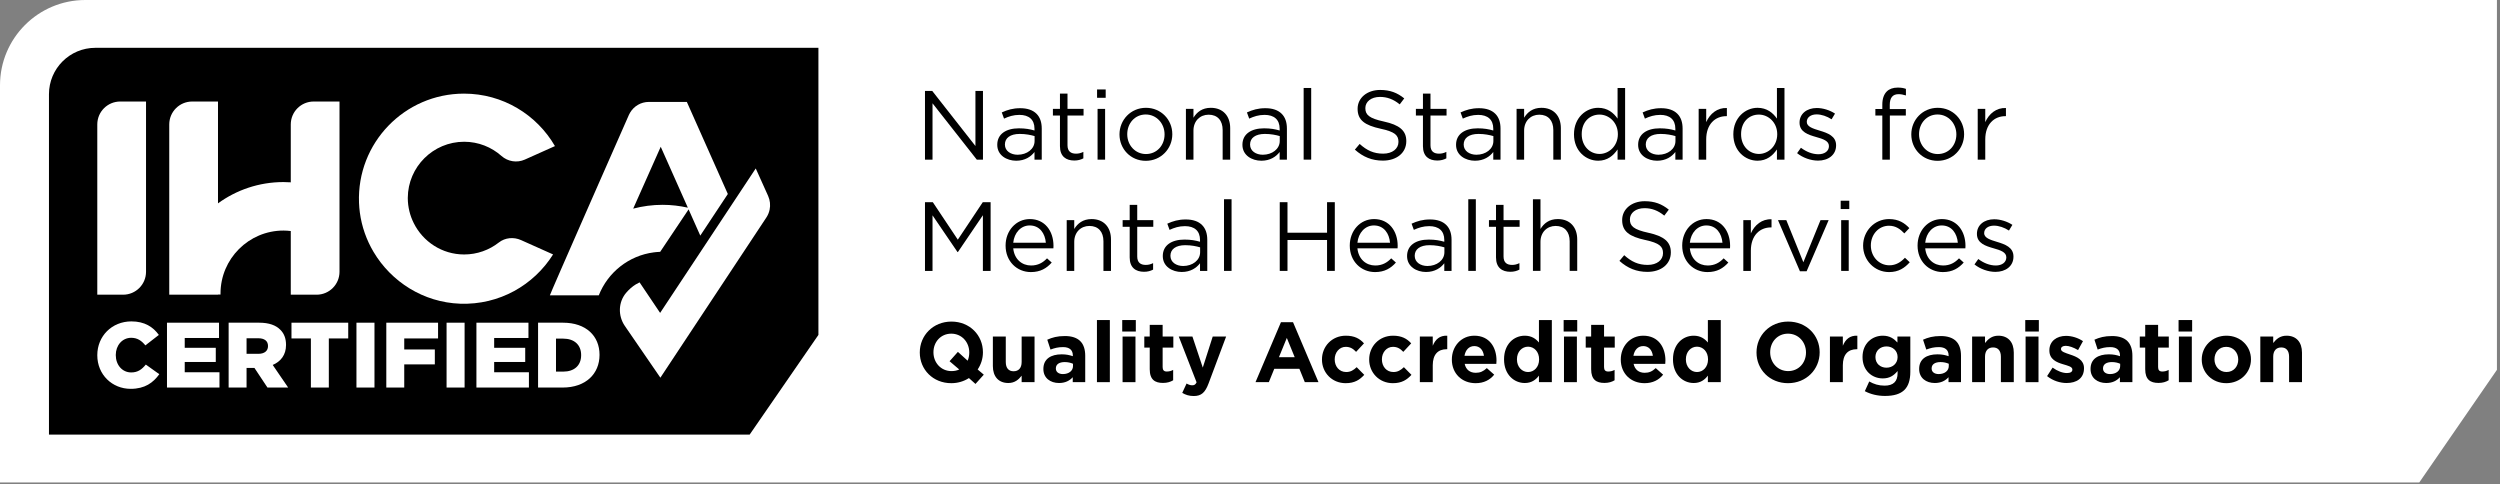 <?xml version="1.0" encoding="UTF-8" standalone="no"?>
<!DOCTYPE svg PUBLIC "-//W3C//DTD SVG 1.1//EN" "http://www.w3.org/Graphics/SVG/1.1/DTD/svg11.dtd">
<svg width="100%" height="100%" viewBox="0 0 382 74" version="1.1" xmlns="http://www.w3.org/2000/svg" xmlns:xlink="http://www.w3.org/1999/xlink" xml:space="preserve" xmlns:serif="http://www.serif.com/" style="fill-rule:evenodd;clip-rule:evenodd;stroke-linejoin:round;stroke-miterlimit:2;">
    <rect x="0" y="0" width="382" height="74" fill="#808080" stroke="none"/>
    <g transform="matrix(1,0,0,1,-21.833,-19.833)">
        <g id="Layer-1" serif:id="Layer 1">
            <g transform="matrix(1,0,0,1,34.872,93.553)">
                <path d="M0,-73.72C-7.201,-73.72 -13.039,-67.882 -13.039,-60.681L-13.039,0L356.626,0L368.492,-17.207L368.492,-73.72L0,-73.72Z" style="fill:white;fill-rule:nonzero;"/>
            </g>
            <g transform="matrix(1,0,0,1,163.17,44.227)">
                <path d="M0,-10.5L1.108,-10.5L7.709,-2.085L7.709,-10.5L8.861,-10.5L8.861,0L7.919,0L1.152,-8.61L1.152,0L0,0L0,-10.5Z" style="fill-rule:nonzero;"/>
            </g>
            <g transform="matrix(1,0,0,1,179.918,39.382)">
                <path d="M0,1.994L0,1.245C-0.568,1.08 -1.332,0.915 -2.275,0.915C-3.727,0.915 -4.535,1.545 -4.535,2.519L-4.535,2.55C-4.535,3.524 -3.637,4.095 -2.59,4.095C-1.167,4.095 0,3.224 0,1.994M-5.703,2.595L-5.703,2.564C-5.703,0.93 -4.355,0.059 -2.395,0.059C-1.406,0.059 -0.703,0.194 -0.015,0.39L-0.015,0.12C-0.015,-1.276 -0.867,-1.995 -2.32,-1.995C-3.232,-1.995 -3.951,-1.755 -4.67,-1.425L-5.014,-2.37C-4.161,-2.76 -3.322,-3.016 -2.2,-3.016C-1.107,-3.016 -0.27,-2.731 0.3,-2.16C0.824,-1.635 1.094,-0.886 1.094,0.104L1.094,4.845L-0.015,4.845L-0.015,3.675C-0.553,4.38 -1.451,5.01 -2.814,5.01C-4.25,5.01 -5.703,4.184 -5.703,2.595" style="fill-rule:nonzero;"/>
            </g>
            <g transform="matrix(1,0,0,1,183.794,36.321)">
                <path d="M0,5.851L0,1.17L-1.077,1.17L-1.077,0.151L0,0.151L0,-2.189L1.153,-2.189L1.153,0.151L3.607,0.151L3.607,1.17L1.153,1.17L1.153,5.701C1.153,6.646 1.677,6.991 2.455,6.991C2.845,6.991 3.173,6.915 3.577,6.72L3.577,7.71C3.173,7.92 2.739,8.04 2.186,8.04C0.942,8.04 0,7.425 0,5.851" style="fill-rule:nonzero;"/>
            </g>
            <g transform="matrix(1,0,0,1,0,-35.657)">
                <path d="M189.541,72.129L190.693,72.129L190.693,79.884L189.541,79.884L189.541,72.129ZM189.466,69.159L190.782,69.159L190.782,70.433L189.466,70.433L189.466,69.159Z" style="fill-rule:nonzero;"/>
            </g>
            <g transform="matrix(1,0,0,1,199.779,40.327)">
                <path d="M0,0.06L0,0.03C0,-1.635 -1.242,-3.001 -2.875,-3.001C-4.551,-3.001 -5.703,-1.635 -5.703,-0.001L-5.703,0.03C-5.703,1.695 -4.477,3.044 -2.844,3.044C-1.168,3.044 0,1.695 0,0.06M-6.887,0.06L-6.887,0.03C-6.887,-2.16 -5.18,-4.02 -2.844,-4.02C-0.524,-4.02 1.182,-2.19 1.182,-0.001L1.182,0.03C1.182,2.22 -0.539,4.08 -2.875,4.08C-5.194,4.08 -6.887,2.249 -6.887,0.06" style="fill-rule:nonzero;"/>
            </g>
            <g transform="matrix(1,0,0,1,203.041,44.062)">
                <path d="M0,-7.59L1.152,-7.59L1.152,-6.24C1.661,-7.08 2.47,-7.755 3.802,-7.755C5.673,-7.755 6.766,-6.495 6.766,-4.651L6.766,0.165L5.613,0.165L5.613,-4.365C5.613,-5.805 4.834,-6.705 3.473,-6.705C2.141,-6.705 1.152,-5.73 1.152,-4.276L1.152,0.165L0,0.165L0,-7.59Z" style="fill-rule:nonzero;"/>
            </g>
            <g transform="matrix(1,0,0,1,217.379,39.382)">
                <path d="M0,1.994L0,1.245C-0.568,1.08 -1.332,0.915 -2.275,0.915C-3.727,0.915 -4.535,1.545 -4.535,2.519L-4.535,2.55C-4.535,3.524 -3.637,4.095 -2.59,4.095C-1.167,4.095 0,3.224 0,1.994M-5.703,2.595L-5.703,2.564C-5.703,0.93 -4.355,0.059 -2.395,0.059C-1.406,0.059 -0.703,0.194 -0.015,0.39L-0.015,0.12C-0.015,-1.276 -0.867,-1.995 -2.32,-1.995C-3.232,-1.995 -3.951,-1.755 -4.67,-1.425L-5.014,-2.37C-4.161,-2.76 -3.322,-3.016 -2.2,-3.016C-1.107,-3.016 -0.27,-2.731 0.3,-2.16C0.824,-1.635 1.094,-0.886 1.094,0.104L1.094,4.845L-0.015,4.845L-0.015,3.675C-0.553,4.38 -1.451,5.01 -2.814,5.01C-4.25,5.01 -5.703,4.184 -5.703,2.595" style="fill-rule:nonzero;"/>
            </g>
            <g transform="matrix(1,0,0,1,0,-35.884)">
                <rect x="221.03" y="69.16" width="1.153" height="10.95"/>
            </g>
            <g transform="matrix(1,0,0,1,228.857,35.257)">
                <path d="M0,7.439L0.733,6.569C1.826,7.559 2.874,8.054 4.326,8.054C5.732,8.054 6.661,7.304 6.661,6.269L6.661,6.239C6.661,5.264 6.137,4.71 3.937,4.245C1.527,3.719 0.419,2.939 0.419,1.214L0.419,1.184C0.419,-0.465 1.871,-1.68 3.861,-1.68C5.389,-1.68 6.481,-1.246 7.545,-0.39L6.855,0.524C5.883,-0.271 4.91,-0.616 3.832,-0.616C2.47,-0.616 1.602,0.134 1.602,1.08L1.602,1.109C1.602,2.099 2.141,2.654 4.445,3.149C6.781,3.66 7.858,4.514 7.858,6.119L7.858,6.149C7.858,7.949 6.361,9.119 4.281,9.119C2.619,9.119 1.258,8.564 0,7.439" style="fill-rule:nonzero;"/>
            </g>
            <g transform="matrix(1,0,0,1,239.259,36.321)">
                <path d="M0,5.851L0,1.17L-1.078,1.17L-1.078,0.151L0,0.151L0,-2.189L1.152,-2.189L1.152,0.151L3.607,0.151L3.607,1.17L1.152,1.17L1.152,5.701C1.152,6.646 1.676,6.991 2.455,6.991C2.844,6.991 3.173,6.915 3.577,6.72L3.577,7.71C3.173,7.92 2.738,8.04 2.186,8.04C0.943,8.04 0,7.425 0,5.851" style="fill-rule:nonzero;"/>
            </g>
            <g transform="matrix(1,0,0,1,250.021,39.382)">
                <path d="M0,1.994L0,1.245C-0.569,1.08 -1.333,0.915 -2.275,0.915C-3.729,0.915 -4.536,1.545 -4.536,2.519L-4.536,2.55C-4.536,3.524 -3.639,4.095 -2.59,4.095C-1.168,4.095 0,3.224 0,1.994M-5.703,2.595L-5.703,2.564C-5.703,0.93 -4.356,0.059 -2.396,0.059C-1.408,0.059 -0.704,0.194 -0.016,0.39L-0.016,0.12C-0.016,-1.276 -0.869,-1.995 -2.32,-1.995C-3.234,-1.995 -3.952,-1.755 -4.671,-1.425L-5.016,-2.37C-4.162,-2.76 -3.324,-3.016 -2.201,-3.016C-1.108,-3.016 -0.27,-2.731 0.299,-2.16C0.822,-1.635 1.092,-0.886 1.092,0.104L1.092,4.845L-0.016,4.845L-0.016,3.675C-0.555,4.38 -1.453,5.01 -2.814,5.01C-4.252,5.01 -5.703,4.184 -5.703,2.595" style="fill-rule:nonzero;"/>
            </g>
            <g transform="matrix(1,0,0,1,253.566,44.062)">
                <path d="M0,-7.59L1.153,-7.59L1.153,-6.24C1.662,-7.08 2.471,-7.755 3.803,-7.755C5.674,-7.755 6.767,-6.495 6.767,-4.651L6.767,0.165L5.614,0.165L5.614,-4.365C5.614,-5.805 4.836,-6.705 3.474,-6.705C2.141,-6.705 1.153,-5.73 1.153,-4.276L1.153,0.165L0,0.165L0,-7.59Z" style="fill-rule:nonzero;"/>
            </g>
            <g transform="matrix(1,0,0,1,269.043,37.311)">
                <path d="M0,3.045L0,3.015C0,1.231 -1.361,0.03 -2.799,0.03C-4.296,0.03 -5.523,1.14 -5.523,3.015L-5.523,3.045C-5.523,4.875 -4.251,6.045 -2.799,6.045C-1.361,6.045 0,4.83 0,3.045M-6.705,3.06L-6.705,3.03C-6.705,0.495 -4.865,-1.005 -3.008,-1.005C-1.571,-1.005 -0.643,-0.225 -0.045,0.646L-0.045,-4.035L1.107,-4.035L1.107,6.915L-0.045,6.915L-0.045,5.355C-0.674,6.285 -1.586,7.08 -3.008,7.08C-4.865,7.08 -6.705,5.609 -6.705,3.06" style="fill-rule:nonzero;"/>
            </g>
            <g transform="matrix(1,0,0,1,277.843,39.382)">
                <path d="M0,1.994L0,1.245C-0.569,1.08 -1.333,0.915 -2.275,0.915C-3.729,0.915 -4.536,1.545 -4.536,2.519L-4.536,2.55C-4.536,3.524 -3.639,4.095 -2.59,4.095C-1.168,4.095 0,3.224 0,1.994M-5.703,2.595L-5.703,2.564C-5.703,0.93 -4.356,0.059 -2.396,0.059C-1.408,0.059 -0.704,0.194 -0.016,0.39L-0.016,0.12C-0.016,-1.276 -0.869,-1.995 -2.32,-1.995C-3.234,-1.995 -3.952,-1.755 -4.671,-1.425L-5.016,-2.37C-4.162,-2.76 -3.324,-3.016 -2.201,-3.016C-1.108,-3.016 -0.27,-2.731 0.299,-2.16C0.822,-1.635 1.092,-0.886 1.092,0.104L1.092,4.845L-0.016,4.845L-0.016,3.675C-0.555,4.38 -1.453,5.01 -2.814,5.01C-4.252,5.01 -5.703,4.184 -5.703,2.595" style="fill-rule:nonzero;"/>
            </g>
            <g transform="matrix(1,0,0,1,281.388,44.032)">
                <path d="M0,-7.56L1.153,-7.56L1.153,-5.536C1.723,-6.825 2.845,-7.755 4.312,-7.695L4.312,-6.45L4.223,-6.45C2.53,-6.45 1.153,-5.235 1.153,-2.895L1.153,0.195L0,0.195L0,-7.56Z" style="fill-rule:nonzero;"/>
            </g>
            <g transform="matrix(1,0,0,1,293.394,37.311)">
                <path d="M0,3.045L0,3.015C0,1.231 -1.363,0.03 -2.8,0.03C-4.297,0.03 -5.523,1.14 -5.523,3.015L-5.523,3.045C-5.523,4.875 -4.252,6.045 -2.8,6.045C-1.363,6.045 0,4.83 0,3.045M-6.707,3.06L-6.707,3.03C-6.707,0.495 -4.865,-1.005 -3.01,-1.005C-1.572,-1.005 -0.645,-0.225 -0.045,0.646L-0.045,-4.035L1.107,-4.035L1.107,6.915L-0.045,6.915L-0.045,5.355C-0.674,6.285 -1.588,7.08 -3.01,7.08C-4.865,7.08 -6.707,5.609 -6.707,3.06" style="fill-rule:nonzero;"/>
            </g>
            <g transform="matrix(1,0,0,1,296.43,37.477)">
                <path d="M0,5.759L0.584,4.934C1.423,5.564 2.351,5.924 3.263,5.924C4.191,5.924 4.864,5.444 4.864,4.695L4.864,4.664C4.864,3.884 3.952,3.584 2.935,3.299C1.722,2.954 0.374,2.534 0.374,1.11L0.374,1.079C0.374,-0.256 1.481,-1.14 3.009,-1.14C3.952,-1.14 4.999,-0.81 5.793,-0.286L5.269,0.584C4.551,0.119 3.728,-0.166 2.979,-0.166C2.065,-0.166 1.481,0.315 1.481,0.959L1.481,0.989C1.481,1.724 2.44,2.009 3.473,2.324C4.671,2.684 5.958,3.15 5.958,4.544L5.958,4.574C5.958,6.044 4.745,6.899 3.204,6.899C2.096,6.899 0.868,6.464 0,5.759" style="fill-rule:nonzero;"/>
            </g>
            <g transform="matrix(1,0,0,1,309.451,39.952)">
                <path d="M0,-2.461L-1.062,-2.461L-1.062,-3.466L0,-3.466L0,-4.141C0,-5.025 0.24,-5.7 0.674,-6.136C1.062,-6.525 1.632,-6.735 2.336,-6.735C2.874,-6.735 3.233,-6.676 3.607,-6.54L3.607,-5.535C3.188,-5.655 2.874,-5.731 2.484,-5.731C1.587,-5.731 1.138,-5.19 1.138,-4.08L1.138,-3.45L3.593,-3.45L3.593,-2.461L1.152,-2.461L1.152,4.274L0,4.274L0,-2.461Z" style="fill-rule:nonzero;"/>
            </g>
            <g transform="matrix(1,0,0,1,320.766,40.327)">
                <path d="M0,0.06L0,0.03C0,-1.635 -1.242,-3.001 -2.874,-3.001C-4.55,-3.001 -5.703,-1.635 -5.703,-0.001L-5.703,0.03C-5.703,1.695 -4.476,3.044 -2.844,3.044C-1.167,3.044 0,1.695 0,0.06M-6.886,0.06L-6.886,0.03C-6.886,-2.16 -5.179,-4.02 -2.844,-4.02C-0.524,-4.02 1.183,-2.19 1.183,-0.001L1.183,0.03C1.183,2.22 -0.538,4.08 -2.874,4.08C-5.194,4.08 -6.886,2.249 -6.886,0.06" style="fill-rule:nonzero;"/>
            </g>
            <g transform="matrix(1,0,0,1,324.028,44.032)">
                <path d="M0,-7.56L1.153,-7.56L1.153,-5.536C1.722,-6.825 2.845,-7.755 4.312,-7.695L4.312,-6.45L4.222,-6.45C2.53,-6.45 1.153,-5.235 1.153,-2.895L1.153,0.195L0,0.195L0,-7.56Z" style="fill-rule:nonzero;"/>
            </g>
            <g transform="matrix(1,0,0,1,163.17,61.227)">
                <path d="M0,-10.5L1.197,-10.5L5.016,-4.771L8.832,-10.5L10.029,-10.5L10.029,0L8.848,0L8.848,-8.505L5.029,-2.88L4.971,-2.88L1.152,-8.49L1.152,0L0,0L0,-10.5Z" style="fill-rule:nonzero;"/>
            </g>
            <g transform="matrix(1,0,0,1,181.639,57.791)">
                <path d="M0,-0.869C-0.12,-2.279 -0.929,-3.51 -2.47,-3.51C-3.817,-3.51 -4.835,-2.385 -4.984,-0.869L0,-0.869ZM-6.152,-0.42L-6.152,-0.449C-6.152,-2.684 -4.581,-4.484 -2.44,-4.484C-0.149,-4.484 1.167,-2.654 1.167,-0.39C1.167,-0.239 1.167,-0.149 1.153,-0.015L-4.984,-0.015C-4.819,1.665 -3.638,2.61 -2.261,2.61C-1.197,2.61 -0.449,2.176 0.18,1.516L0.898,2.16C0.12,3.03 -0.823,3.615 -2.29,3.615C-4.415,3.615 -6.152,1.981 -6.152,-0.42" style="fill-rule:nonzero;"/>
            </g>
            <g transform="matrix(1,0,0,1,184.826,61.062)">
                <path d="M0,-7.59L1.152,-7.59L1.152,-6.24C1.662,-7.08 2.471,-7.755 3.803,-7.755C5.674,-7.755 6.766,-6.495 6.766,-4.651L6.766,0.165L5.613,0.165L5.613,-4.365C5.613,-5.805 4.835,-6.705 3.473,-6.705C2.141,-6.705 1.152,-5.73 1.152,-4.276L1.152,0.165L0,0.165L0,-7.59Z" style="fill-rule:nonzero;"/>
            </g>
            <g transform="matrix(1,0,0,1,194.449,53.321)">
                <path d="M0,5.851L0,1.17L-1.077,1.17L-1.077,0.151L0,0.151L0,-2.189L1.153,-2.189L1.153,0.151L3.607,0.151L3.607,1.17L1.153,1.17L1.153,5.701C1.153,6.646 1.678,6.991 2.455,6.991C2.845,6.991 3.174,6.915 3.578,6.72L3.578,7.71C3.174,7.92 2.74,8.04 2.186,8.04C0.943,8.04 0,7.425 0,5.851" style="fill-rule:nonzero;"/>
            </g>
            <g transform="matrix(1,0,0,1,205.211,56.382)">
                <path d="M0,1.994L0,1.245C-0.568,1.08 -1.332,0.915 -2.275,0.915C-3.727,0.915 -4.535,1.545 -4.535,2.519L-4.535,2.55C-4.535,3.524 -3.637,4.095 -2.59,4.095C-1.167,4.095 0,3.224 0,1.994M-5.703,2.595L-5.703,2.564C-5.703,0.93 -4.355,0.059 -2.395,0.059C-1.406,0.059 -0.703,0.194 -0.015,0.39L-0.015,0.12C-0.015,-1.276 -0.867,-1.995 -2.32,-1.995C-3.232,-1.995 -3.951,-1.755 -4.67,-1.425L-5.014,-2.37C-4.161,-2.76 -3.322,-3.016 -2.2,-3.016C-1.107,-3.016 -0.27,-2.731 0.3,-2.16C0.824,-1.635 1.094,-0.886 1.094,0.104L1.094,4.845L-0.015,4.845L-0.015,3.675C-0.553,4.38 -1.451,5.01 -2.814,5.01C-4.25,5.01 -5.703,4.184 -5.703,2.595" style="fill-rule:nonzero;"/>
            </g>
            <g transform="matrix(1,0,0,1,0,-1.884)">
                <rect x="208.862" y="52.16" width="1.153" height="10.95"/>
            </g>
            <g transform="matrix(1,0,0,1,217.378,61.227)">
                <path d="M0,-10.5L1.183,-10.5L1.183,-5.835L7.229,-5.835L7.229,-10.5L8.413,-10.5L8.413,0L7.229,0L7.229,-4.725L1.183,-4.725L1.183,0L0,0L0,-10.5Z" style="fill-rule:nonzero;"/>
            </g>
            <g transform="matrix(1,0,0,1,234.23,57.791)">
                <path d="M0,-0.869C-0.119,-2.279 -0.928,-3.51 -2.469,-3.51C-3.816,-3.51 -4.834,-2.385 -4.984,-0.869L0,-0.869ZM-6.152,-0.42L-6.152,-0.449C-6.152,-2.684 -4.58,-4.484 -2.439,-4.484C-0.148,-4.484 1.168,-2.654 1.168,-0.39C1.168,-0.239 1.168,-0.149 1.153,-0.015L-4.984,-0.015C-4.819,1.665 -3.637,2.61 -2.26,2.61C-1.197,2.61 -0.449,2.176 0.18,1.516L0.898,2.16C0.12,3.03 -0.822,3.615 -2.289,3.615C-4.415,3.615 -6.152,1.981 -6.152,-0.42" style="fill-rule:nonzero;"/>
            </g>
            <g transform="matrix(1,0,0,1,242.537,56.382)">
                <path d="M0,1.994L0,1.245C-0.568,1.08 -1.332,0.915 -2.275,0.915C-3.728,0.915 -4.535,1.545 -4.535,2.519L-4.535,2.55C-4.535,3.524 -3.638,4.095 -2.59,4.095C-1.168,4.095 0,3.224 0,1.994M-5.703,2.595L-5.703,2.564C-5.703,0.93 -4.355,0.059 -2.395,0.059C-1.407,0.059 -0.703,0.194 -0.016,0.39L-0.016,0.12C-0.016,-1.276 -0.868,-1.995 -2.32,-1.995C-3.233,-1.995 -3.951,-1.755 -4.67,-1.425L-5.015,-2.37C-4.162,-2.76 -3.323,-3.016 -2.201,-3.016C-1.107,-3.016 -0.27,-2.731 0.299,-2.16C0.823,-1.635 1.093,-0.886 1.093,0.104L1.093,4.845L-0.016,4.845L-0.016,3.675C-0.554,4.38 -1.452,5.01 -2.814,5.01C-4.252,5.01 -5.703,4.184 -5.703,2.595" style="fill-rule:nonzero;"/>
            </g>
            <g transform="matrix(1,0,0,1,0,-1.884)">
                <rect x="246.187" y="52.16" width="1.153" height="10.95"/>
            </g>
            <g transform="matrix(1,0,0,1,250.423,53.321)">
                <path d="M0,5.851L0,1.17L-1.078,1.17L-1.078,0.151L0,0.151L0,-2.189L1.152,-2.189L1.152,0.151L3.607,0.151L3.607,1.17L1.152,1.17L1.152,5.701C1.152,6.646 1.676,6.991 2.455,6.991C2.844,6.991 3.173,6.915 3.577,6.72L3.577,7.71C3.173,7.92 2.738,8.04 2.186,8.04C0.943,8.04 0,7.425 0,5.851" style="fill-rule:nonzero;"/>
            </g>
            <g transform="matrix(1,0,0,1,256.065,61.226)">
                <path d="M0,-10.95L1.153,-10.95L1.153,-6.405C1.661,-7.245 2.47,-7.92 3.802,-7.92C5.673,-7.92 6.767,-6.66 6.767,-4.815L6.767,0L5.614,0L5.614,-4.53C5.614,-5.97 4.835,-6.87 3.474,-6.87C2.141,-6.87 1.153,-5.894 1.153,-4.44L1.153,0L0,0L0,-10.95Z" style="fill-rule:nonzero;"/>
            </g>
            <g transform="matrix(1,0,0,1,269.281,52.257)">
                <path d="M0,7.439L0.732,6.569C1.826,7.559 2.873,8.054 4.325,8.054C5.732,8.054 6.66,7.304 6.66,6.269L6.66,6.239C6.66,5.264 6.137,4.71 3.936,4.245C1.526,3.719 0.418,2.939 0.418,1.214L0.418,1.184C0.418,-0.465 1.871,-1.68 3.861,-1.68C5.389,-1.68 6.48,-1.246 7.544,-0.39L6.855,0.524C5.883,-0.271 4.909,-0.616 3.832,-0.616C2.469,-0.616 1.602,0.134 1.602,1.08L1.602,1.109C1.602,2.099 2.141,2.654 4.445,3.149C6.78,3.66 7.857,4.514 7.857,6.119L7.857,6.149C7.857,7.949 6.361,9.119 4.28,9.119C2.619,9.119 1.257,8.564 0,7.439" style="fill-rule:nonzero;"/>
            </g>
            <g transform="matrix(1,0,0,1,285.026,57.791)">
                <path d="M0,-0.869C-0.12,-2.279 -0.929,-3.51 -2.47,-3.51C-3.817,-3.51 -4.835,-2.385 -4.984,-0.869L0,-0.869ZM-6.152,-0.42L-6.152,-0.449C-6.152,-2.684 -4.581,-4.484 -2.44,-4.484C-0.149,-4.484 1.167,-2.654 1.167,-0.39C1.167,-0.239 1.167,-0.149 1.153,-0.015L-4.984,-0.015C-4.819,1.665 -3.638,2.61 -2.261,2.61C-1.197,2.61 -0.449,2.176 0.18,1.516L0.898,2.16C0.12,3.03 -0.823,3.615 -2.29,3.615C-4.415,3.615 -6.152,1.981 -6.152,-0.42" style="fill-rule:nonzero;"/>
            </g>
            <g transform="matrix(1,0,0,1,288.212,61.032)">
                <path d="M0,-7.56L1.152,-7.56L1.152,-5.536C1.722,-6.825 2.844,-7.755 4.311,-7.695L4.311,-6.45L4.221,-6.45C2.529,-6.45 1.152,-5.235 1.152,-2.895L1.152,0.195L0,0.195L0,-7.56Z" style="fill-rule:nonzero;"/>
            </g>
            <g transform="matrix(1,0,0,1,293.511,61.286)">
                <path d="M0,-7.814L1.271,-7.814L3.877,-1.379L6.496,-7.814L7.738,-7.814L4.371,0L3.353,0L0,-7.814Z" style="fill-rule:nonzero;"/>
            </g>
            <g transform="matrix(1,0,0,1,0,-1.657)">
                <path d="M303.164,55.129L304.317,55.129L304.317,62.884L303.164,62.884L303.164,55.129ZM303.089,52.159L304.405,52.159L304.405,53.433L303.089,53.433L303.089,52.159Z" style="fill-rule:nonzero;"/>
            </g>
            <g transform="matrix(1,0,0,1,306.516,57.327)">
                <path d="M0,0.06L0,0.03C0,-2.16 1.706,-4.02 3.967,-4.02C5.435,-4.02 6.347,-3.405 7.065,-2.64L6.302,-1.831C5.688,-2.475 5,-3.001 3.952,-3.001C2.38,-3.001 1.183,-1.666 1.183,-0.001L1.183,0.03C1.183,1.709 2.41,3.044 4.026,3.044C5.015,3.044 5.778,2.549 6.392,1.89L7.126,2.58C6.347,3.45 5.419,4.08 3.967,4.08C1.706,4.08 0,2.235 0,0.06" style="fill-rule:nonzero;"/>
            </g>
            <g transform="matrix(1,0,0,1,320.99,57.791)">
                <path d="M0,-0.869C-0.119,-2.279 -0.928,-3.51 -2.47,-3.51C-3.816,-3.51 -4.835,-2.385 -4.984,-0.869L0,-0.869ZM-6.152,-0.42L-6.152,-0.449C-6.152,-2.684 -4.58,-4.484 -2.439,-4.484C-0.149,-4.484 1.168,-2.654 1.168,-0.39C1.168,-0.239 1.168,-0.149 1.152,-0.015L-4.984,-0.015C-4.82,1.665 -3.637,2.61 -2.26,2.61C-1.197,2.61 -0.449,2.176 0.18,1.516L0.898,2.16C0.119,3.03 -0.823,3.615 -2.29,3.615C-4.416,3.615 -6.152,1.981 -6.152,-0.42" style="fill-rule:nonzero;"/>
            </g>
            <g transform="matrix(1,0,0,1,323.533,54.477)">
                <path d="M0,5.759L0.584,4.934C1.422,5.564 2.35,5.924 3.264,5.924C4.191,5.924 4.865,5.444 4.865,4.695L4.865,4.664C4.865,3.884 3.951,3.584 2.934,3.299C1.722,2.954 0.375,2.534 0.375,1.11L0.375,1.079C0.375,-0.256 1.482,-1.14 3.009,-1.14C3.951,-1.14 5,-0.81 5.793,-0.286L5.27,0.584C4.551,0.119 3.728,-0.166 2.979,-0.166C2.066,-0.166 1.482,0.315 1.482,0.959L1.482,0.989C1.482,1.724 2.439,2.009 3.473,2.324C4.67,2.684 5.957,3.15 5.957,4.544L5.957,4.574C5.957,6.044 4.745,6.899 3.203,6.899C2.096,6.899 0.868,6.464 0,5.759" style="fill-rule:nonzero;"/>
            </g>
            <g transform="matrix(1,0,0,1,168.406,71.18)">
                <path d="M0,5.109L-1.479,3.848L-0.207,2.419L1.285,3.77C1.44,3.406 1.531,2.977 1.531,2.522L1.531,2.496C1.531,0.936 0.39,-0.364 -1.219,-0.364C-2.826,-0.364 -3.942,0.91 -3.942,2.47L-3.942,2.496C-3.942,4.056 -2.801,5.356 -1.192,5.356C-0.752,5.356 -0.35,5.278 0,5.109M2.479,7.319L1.479,6.422C0.714,6.917 -0.207,7.203 -1.219,7.203C-4.02,7.203 -6.03,5.109 -6.03,2.522L-6.03,2.496C-6.03,-0.091 -3.994,-2.21 -1.192,-2.21C1.609,-2.21 3.619,-0.117 3.619,2.47L3.619,2.496C3.619,3.459 3.32,4.355 2.814,5.109L3.749,5.902L2.479,7.319Z" style="fill-rule:nonzero;"/>
            </g>
            <g transform="matrix(1,0,0,1,173.543,73.844)">
                <path d="M0,1.925L0,-2.587L1.973,-2.587L1.973,1.301C1.973,2.237 2.413,2.718 3.165,2.718C3.918,2.718 4.397,2.237 4.397,1.301L4.397,-2.587L6.369,-2.587L6.369,4.382L4.397,4.382L4.397,3.394C3.943,3.979 3.359,4.512 2.361,4.512C0.869,4.512 0,3.524 0,1.925" style="fill-rule:nonzero;"/>
            </g>
            <g transform="matrix(1,0,0,1,185.787,73.766)">
                <path d="M0,2.003L0,1.651C-0.337,1.496 -0.777,1.392 -1.258,1.392C-2.102,1.392 -2.619,1.73 -2.619,2.354L-2.619,2.38C-2.619,2.913 -2.179,3.225 -1.543,3.225C-0.622,3.225 0,2.718 0,2.003M-4.526,2.458L-4.526,2.432C-4.526,0.91 -3.372,0.209 -1.725,0.209C-1.024,0.209 -0.519,0.325 -0.025,0.494L-0.025,0.378C-0.025,-0.441 -0.531,-0.896 -1.518,-0.896C-2.27,-0.896 -2.801,-0.754 -3.438,-0.519L-3.93,-2.027C-3.164,-2.365 -2.412,-2.587 -1.232,-2.587C-0.155,-2.587 0.623,-2.301 1.115,-1.807C1.635,-1.286 1.868,-0.519 1.868,0.417L1.868,4.46L-0.039,4.46L-0.039,3.706C-0.519,4.238 -1.18,4.59 -2.14,4.59C-3.449,4.59 -4.526,3.836 -4.526,2.458" style="fill-rule:nonzero;"/>
            </g>
            <g transform="matrix(1,0,0,1,0,33.576)">
                <rect x="189.445" y="35.16" width="1.972" height="9.49"/>
            </g>
            <g transform="matrix(1,0,0,1,0,33.577)">
                <path d="M193.362,37.681L195.334,37.681L195.334,44.65L193.362,44.65L193.362,37.681ZM193.31,35.159L195.385,35.159L195.385,36.914L193.31,36.914L193.31,35.159Z" style="fill-rule:nonzero;"/>
            </g>
            <g transform="matrix(1,0,0,1,197.512,71.571)">
                <path d="M0,4.679L0,1.377L-0.83,1.377L-0.83,-0.313L0,-0.313L0,-2.094L1.972,-2.094L1.972,-0.313L3.606,-0.313L3.606,1.377L1.972,1.377L1.972,4.354C1.972,4.809 2.166,5.031 2.606,5.031C2.97,5.031 3.294,4.94 3.58,4.783L3.58,6.369C3.165,6.616 2.685,6.773 2.023,6.773C0.817,6.773 0,6.291 0,4.679" style="fill-rule:nonzero;"/>
            </g>
            <g transform="matrix(1,0,0,1,207.136,80.346)">
                <path d="M0,-9.088L2.049,-9.088L-0.623,-1.95C-1.154,-0.533 -1.725,0 -2.905,0C-3.619,0 -4.15,-0.183 -4.656,-0.482L-3.994,-1.911C-3.735,-1.755 -3.411,-1.639 -3.151,-1.639C-2.814,-1.639 -2.633,-1.742 -2.465,-2.094L-5.187,-9.088L-3.1,-9.088L-1.518,-4.343L0,-9.088Z" style="fill-rule:nonzero;"/>
            </g>
            <g transform="matrix(1,0,0,1,219.666,72.871)">
                <path d="M0,1.546L-1.206,-1.405L-2.412,1.546L0,1.546ZM-2.102,-3.81L-0.26,-3.81L3.632,5.356L1.543,5.356L0.713,3.315L-3.125,3.315L-3.955,5.356L-5.992,5.356L-2.102,-3.81Z" style="fill-rule:nonzero;"/>
            </g>
            <g transform="matrix(1,0,0,1,223.83,74.73)">
                <path d="M0,0.051L0,0.025C0,-1.964 1.518,-3.602 3.645,-3.602C4.955,-3.602 5.771,-3.16 6.42,-2.432L5.215,-1.132C4.773,-1.6 4.332,-1.899 3.632,-1.899C2.646,-1.899 1.945,-1.028 1.945,-0.001L1.945,0.025C1.945,1.091 2.633,1.949 3.709,1.949C4.371,1.949 4.825,1.663 5.305,1.208L6.459,2.378C5.785,3.119 5.007,3.653 3.619,3.653C1.531,3.653 0,2.04 0,0.051" style="fill-rule:nonzero;"/>
            </g>
            <g transform="matrix(1,0,0,1,231.043,74.73)">
                <path d="M0,0.051L0,0.025C0,-1.964 1.517,-3.602 3.645,-3.602C4.953,-3.602 5.771,-3.16 6.42,-2.432L5.213,-1.132C4.772,-1.6 4.332,-1.899 3.631,-1.899C2.645,-1.899 1.945,-1.028 1.945,-0.001L1.945,0.025C1.945,1.091 2.633,1.949 3.709,1.949C4.37,1.949 4.824,1.663 5.305,1.208L6.459,2.378C5.783,3.119 5.006,3.653 3.618,3.653C1.529,3.653 0,2.04 0,0.051" style="fill-rule:nonzero;"/>
            </g>
            <g transform="matrix(1,0,0,1,238.785,78.045)">
                <path d="M0,-6.787L1.973,-6.787L1.973,-5.383C2.374,-6.345 3.022,-6.969 4.189,-6.917L4.189,-4.85L4.086,-4.85C2.776,-4.85 1.973,-4.057 1.973,-2.392L1.973,0.182L0,0.182L0,-6.787Z" style="fill-rule:nonzero;"/>
            </g>
            <g transform="matrix(1,0,0,1,248.578,75.315)">
                <path d="M0,-1.119C-0.117,-2.003 -0.635,-2.601 -1.465,-2.601C-2.283,-2.601 -2.814,-2.016 -2.971,-1.119L0,-1.119ZM-4.902,-0.534L-4.902,-0.56C-4.902,-2.549 -3.488,-4.187 -1.465,-4.187C0.855,-4.187 1.92,-2.38 1.92,-0.404C1.92,-0.248 1.906,-0.066 1.894,0.116L-2.943,0.116C-2.75,1.013 -2.127,1.481 -1.245,1.481C-0.584,1.481 -0.104,1.273 0.441,0.766L1.569,1.767C0.921,2.573 -0.013,3.068 -1.271,3.068C-3.359,3.068 -4.902,1.598 -4.902,-0.534" style="fill-rule:nonzero;"/>
            </g>
            <g transform="matrix(1,0,0,1,257.009,72.338)">
                <path d="M0,2.417L0,2.392C0,1.234 -0.766,0.467 -1.687,0.467C-2.607,0.467 -3.386,1.222 -3.386,2.392L-3.386,2.417C-3.386,3.574 -2.607,4.342 -1.687,4.342C-0.766,4.342 0,3.574 0,2.417M-5.357,2.417L-5.357,2.392C-5.357,0.064 -3.84,-1.21 -2.192,-1.21C-1.142,-1.21 -0.493,-0.729 -0.026,-0.17L-0.026,-3.602L1.945,-3.602L1.945,5.889L-0.026,5.889L-0.026,4.888C-0.506,5.537 -1.168,6.019 -2.192,6.019C-3.813,6.019 -5.357,4.744 -5.357,2.417" style="fill-rule:nonzero;"/>
            </g>
            <g transform="matrix(1,0,0,1,0,33.577)">
                <path d="M260.81,37.681L262.781,37.681L262.781,44.65L260.81,44.65L260.81,37.681ZM260.757,35.159L262.833,35.159L262.833,36.914L260.757,36.914L260.757,35.159Z" style="fill-rule:nonzero;"/>
            </g>
            <g transform="matrix(1,0,0,1,264.961,71.571)">
                <path d="M0,4.679L0,1.377L-0.83,1.377L-0.83,-0.313L0,-0.313L0,-2.094L1.971,-2.094L1.971,-0.313L3.605,-0.313L3.605,1.377L1.971,1.377L1.971,4.354C1.971,4.809 2.166,5.031 2.606,5.031C2.97,5.031 3.294,4.94 3.58,4.783L3.58,6.369C3.164,6.616 2.685,6.773 2.023,6.773C0.816,6.773 0,6.291 0,4.679" style="fill-rule:nonzero;"/>
            </g>
            <g transform="matrix(1,0,0,1,274.39,75.315)">
                <path d="M0,-1.119C-0.117,-2.003 -0.636,-2.601 -1.466,-2.601C-2.283,-2.601 -2.814,-2.016 -2.971,-1.119L0,-1.119ZM-4.902,-0.534L-4.902,-0.56C-4.902,-2.549 -3.489,-4.187 -1.466,-4.187C0.855,-4.187 1.92,-2.38 1.92,-0.404C1.92,-0.248 1.906,-0.066 1.893,0.116L-2.944,0.116C-2.75,1.013 -2.127,1.481 -1.246,1.481C-0.584,1.481 -0.104,1.273 0.44,0.766L1.568,1.767C0.92,2.573 -0.014,3.068 -1.271,3.068C-3.359,3.068 -4.902,1.598 -4.902,-0.534" style="fill-rule:nonzero;"/>
            </g>
            <g transform="matrix(1,0,0,1,282.821,72.338)">
                <path d="M0,2.417L0,2.392C0,1.234 -0.765,0.467 -1.687,0.467C-2.606,0.467 -3.386,1.222 -3.386,2.392L-3.386,2.417C-3.386,3.574 -2.606,4.342 -1.687,4.342C-0.765,4.342 0,3.574 0,2.417M-5.356,2.417L-5.356,2.392C-5.356,0.064 -3.839,-1.21 -2.192,-1.21C-1.142,-1.21 -0.493,-0.729 -0.026,-0.17L-0.026,-3.602L1.945,-3.602L1.945,5.889L-0.026,5.889L-0.026,4.888C-0.506,5.537 -1.167,6.019 -2.192,6.019C-3.813,6.019 -5.356,4.744 -5.356,2.417" style="fill-rule:nonzero;"/>
            </g>
            <g transform="matrix(1,0,0,1,297.789,73.651)">
                <path d="M0,0.051L0,0.025C0,-1.535 -1.141,-2.835 -2.75,-2.835C-4.357,-2.835 -5.473,-1.561 -5.473,-0.001L-5.473,0.025C-5.473,1.585 -4.332,2.885 -2.723,2.885C-1.115,2.885 0,1.612 0,0.051M-7.561,0.051L-7.561,0.025C-7.561,-2.562 -5.525,-4.681 -2.723,-4.681C0.078,-4.681 2.088,-2.588 2.088,-0.001L2.088,0.025C2.088,2.613 0.053,4.732 -2.75,4.732C-5.551,4.732 -7.561,2.638 -7.561,0.051" style="fill-rule:nonzero;"/>
            </g>
            <g transform="matrix(1,0,0,1,301.447,78.045)">
                <path d="M0,-6.787L1.972,-6.787L1.972,-5.383C2.373,-6.345 3.021,-6.969 4.189,-6.917L4.189,-4.85L4.086,-4.85C2.775,-4.85 1.972,-4.057 1.972,-2.392L1.972,0.182L0,0.182L0,-6.787Z" style="fill-rule:nonzero;"/>
            </g>
            <g transform="matrix(1,0,0,1,311.785,77.056)">
                <path d="M0,-2.652L0,-2.678C0,-3.628 -0.74,-4.29 -1.699,-4.29C-2.659,-4.29 -3.386,-3.628 -3.386,-2.678L-3.386,-2.652C-3.386,-1.69 -2.659,-1.04 -1.699,-1.04C-0.74,-1.04 0,-1.703 0,-2.652M-5.007,2.548L-4.332,1.066C-3.619,1.469 -2.906,1.703 -1.984,1.703C-0.637,1.703 0,1.053 0,-0.195L0,-0.533C-0.584,0.169 -1.22,0.598 -2.27,0.598C-3.892,0.598 -5.357,-0.585 -5.357,-2.652L-5.357,-2.678C-5.357,-4.758 -3.865,-5.928 -2.27,-5.928C-1.193,-5.928 -0.559,-5.473 -0.026,-4.888L-0.026,-5.798L1.945,-5.798L1.945,-0.403C1.945,0.845 1.646,1.755 1.062,2.34C0.414,2.991 -0.584,3.276 -1.934,3.276C-3.062,3.276 -4.125,3.016 -5.007,2.548" style="fill-rule:nonzero;"/>
            </g>
            <g transform="matrix(1,0,0,1,319.606,73.766)">
                <path d="M0,2.003L0,1.651C-0.337,1.496 -0.778,1.392 -1.259,1.392C-2.102,1.392 -2.62,1.73 -2.62,2.354L-2.62,2.38C-2.62,2.913 -2.179,3.225 -1.544,3.225C-0.622,3.225 0,2.718 0,2.003M-4.526,2.458L-4.526,2.432C-4.526,0.91 -3.372,0.209 -1.726,0.209C-1.024,0.209 -0.519,0.325 -0.026,0.494L-0.026,0.378C-0.026,-0.441 -0.532,-0.896 -1.518,-0.896C-2.271,-0.896 -2.802,-0.754 -3.437,-0.519L-3.931,-2.027C-3.165,-2.365 -2.413,-2.587 -1.232,-2.587C-0.155,-2.587 0.622,-2.301 1.115,-1.807C1.634,-1.286 1.868,-0.519 1.868,0.417L1.868,4.46L-0.039,4.46L-0.039,3.706C-0.519,4.238 -1.181,4.59 -2.14,4.59C-3.45,4.59 -4.526,3.836 -4.526,2.458" style="fill-rule:nonzero;"/>
            </g>
            <g transform="matrix(1,0,0,1,323.173,78.097)">
                <path d="M0,-6.839L1.971,-6.839L1.971,-5.851C2.425,-6.436 3.009,-6.969 4.008,-6.969C5.499,-6.969 6.367,-5.981 6.367,-4.382L6.367,0.13L4.396,0.13L4.396,-3.758C4.396,-4.693 3.955,-5.175 3.203,-5.175C2.451,-5.175 1.971,-4.693 1.971,-3.758L1.971,0.13L0,0.13L0,-6.839Z" style="fill-rule:nonzero;"/>
            </g>
            <g transform="matrix(1,0,0,1,0,33.577)">
                <path d="M331.344,37.681L333.316,37.681L333.316,44.65L331.344,44.65L331.344,37.681ZM331.293,35.159L333.368,35.159L333.368,36.914L331.293,36.914L331.293,35.159Z" style="fill-rule:nonzero;"/>
            </g>
            <g transform="matrix(1,0,0,1,334.627,72.208)">
                <path d="M0,5.096L0.842,3.795C1.595,4.341 2.386,4.627 3.034,4.627C3.605,4.627 3.864,4.419 3.864,4.108L3.864,4.081C3.864,3.653 3.189,3.509 2.425,3.276C1.452,2.99 0.35,2.534 0.35,1.183L0.35,1.157C0.35,-0.26 1.49,-1.053 2.892,-1.053C3.773,-1.053 4.733,-0.755 5.486,-0.248L4.733,1.117C4.046,0.714 3.358,0.467 2.853,0.467C2.373,0.467 2.127,0.675 2.127,0.949L2.127,0.975C2.127,1.365 2.788,1.546 3.54,1.807C4.513,2.131 5.641,2.6 5.641,3.873L5.641,3.9C5.641,5.447 4.486,6.149 2.982,6.149C2.01,6.149 0.92,5.824 0,5.096" style="fill-rule:nonzero;"/>
            </g>
            <g transform="matrix(1,0,0,1,345.794,73.766)">
                <path d="M0,2.003L0,1.651C-0.337,1.496 -0.778,1.392 -1.259,1.392C-2.102,1.392 -2.62,1.73 -2.62,2.354L-2.62,2.38C-2.62,2.913 -2.179,3.225 -1.544,3.225C-0.622,3.225 0,2.718 0,2.003M-4.526,2.458L-4.526,2.432C-4.526,0.91 -3.372,0.209 -1.726,0.209C-1.024,0.209 -0.519,0.325 -0.026,0.494L-0.026,0.378C-0.026,-0.441 -0.532,-0.896 -1.518,-0.896C-2.271,-0.896 -2.802,-0.754 -3.437,-0.519L-3.931,-2.027C-3.165,-2.365 -2.413,-2.587 -1.232,-2.587C-0.155,-2.587 0.622,-2.301 1.115,-1.807C1.634,-1.286 1.868,-0.519 1.868,0.417L1.868,4.46L-0.039,4.46L-0.039,3.706C-0.519,4.238 -1.181,4.59 -2.14,4.59C-3.45,4.59 -4.526,3.836 -4.526,2.458" style="fill-rule:nonzero;"/>
            </g>
            <g transform="matrix(1,0,0,1,349.621,71.571)">
                <path d="M0,4.679L0,1.377L-0.83,1.377L-0.83,-0.313L0,-0.313L0,-2.094L1.971,-2.094L1.971,-0.313L3.605,-0.313L3.605,1.377L1.971,1.377L1.971,4.354C1.971,4.809 2.166,5.031 2.606,5.031C2.97,5.031 3.294,4.94 3.58,4.783L3.58,6.369C3.164,6.616 2.685,6.773 2.023,6.773C0.816,6.773 0,6.291 0,4.679" style="fill-rule:nonzero;"/>
            </g>
            <g transform="matrix(1,0,0,1,0,33.577)">
                <path d="M354.769,37.681L356.742,37.681L356.742,44.65L354.769,44.65L354.769,37.681ZM354.718,35.159L356.792,35.159L356.792,36.914L354.718,36.914L354.718,35.159Z" style="fill-rule:nonzero;"/>
            </g>
            <g transform="matrix(1,0,0,1,363.836,74.73)">
                <path d="M0,0.051L0,0.025C0,-1.002 -0.739,-1.899 -1.828,-1.899C-2.957,-1.899 -3.631,-1.028 -3.631,-0.001L-3.631,0.025C-3.631,1.052 -2.893,1.949 -1.803,1.949C-0.674,1.949 0,1.078 0,0.051M-5.576,0.051L-5.576,0.025C-5.576,-1.977 -3.969,-3.602 -1.803,-3.602C0.351,-3.602 1.945,-2.003 1.945,-0.001L1.945,0.025C1.945,2.027 0.338,3.653 -1.828,3.653C-3.981,3.653 -5.576,2.053 -5.576,0.051" style="fill-rule:nonzero;"/>
            </g>
            <g transform="matrix(1,0,0,1,367.209,78.097)">
                <path d="M0,-6.839L1.971,-6.839L1.971,-5.851C2.425,-6.436 3.009,-6.969 4.008,-6.969C5.499,-6.969 6.367,-5.981 6.367,-4.382L6.367,0.13L4.396,0.13L4.396,-3.758C4.396,-4.693 3.955,-5.175 3.203,-5.175C2.451,-5.175 1.971,-4.693 1.971,-3.758L1.971,0.13L0,0.13L0,-6.839Z" style="fill-rule:nonzero;"/>
            </g>
            <g transform="matrix(1,0,0,1,146.887,42.379)">
                <path d="M0,28.627L0,-15.239L-110.486,-15.239C-114.4,-15.239 -117.572,-12.066 -117.572,-8.152L-117.572,43.866L-10.51,43.866L0,28.627Z" style="fill-rule:nonzero;"/>
            </g>
            <g transform="matrix(1,0,0,1,36.7,74.066)">
                <path d="M0,0.057L0,0.029C0,-2.859 2.217,-5.124 5.211,-5.124C7.23,-5.124 8.53,-4.274 9.405,-3.057L7.343,-1.457C6.779,-2.165 6.129,-2.618 5.183,-2.618C3.799,-2.618 2.824,-1.443 2.824,0L2.824,0.029C2.824,1.515 3.799,2.676 5.183,2.676C6.214,2.676 6.821,2.194 7.414,1.472L9.476,2.945C8.544,4.233 7.287,5.181 5.098,5.181C2.274,5.181 0,3.015 0,0.057" style="fill:white;fill-rule:nonzero;"/>
            </g>
            <g transform="matrix(1,0,0,1,47.348,79.049)">
                <path d="M0,-9.908L7.951,-9.908L7.951,-7.572L2.711,-7.572L2.711,-6.072L7.456,-6.072L7.456,-3.906L2.711,-3.906L2.711,-2.335L8.021,-2.335L8.021,0L0,0L0,-9.908Z" style="fill:white;fill-rule:nonzero;"/>
            </g>
            <g transform="matrix(1,0,0,1,61.315,74.293)">
                <path d="M0,-0.396C0.932,-0.396 1.469,-0.849 1.469,-1.571L1.469,-1.599C1.469,-2.378 0.904,-2.774 -0.014,-2.774L-1.808,-2.774L-1.808,-0.396L0,-0.396ZM-4.547,-5.152L0.127,-5.152C1.638,-5.152 2.683,-4.756 3.347,-4.076C3.926,-3.51 4.223,-2.746 4.223,-1.769L4.223,-1.741C4.223,-0.226 3.417,0.779 2.189,1.303L4.547,4.756L1.384,4.756L-0.607,1.756L-1.808,1.756L-1.808,4.756L-4.547,4.756L-4.547,-5.152Z" style="fill:white;fill-rule:nonzero;"/>
            </g>
            <g transform="matrix(1,0,0,1,69.337,76.643)">
                <path d="M0,-5.096L-2.966,-5.096L-2.966,-7.502L5.705,-7.502L5.705,-5.096L2.74,-5.096L2.74,2.406L0,2.406L0,-5.096Z" style="fill:white;fill-rule:nonzero;"/>
            </g>
            <g transform="matrix(1,0,0,1,0,34.804)">
                <rect x="76.299" y="34.337" width="2.754" height="9.908" style="fill:white;"/>
            </g>
            <g transform="matrix(1,0,0,1,80.861,79.049)">
                <path d="M0,-9.908L7.908,-9.908L7.908,-7.502L2.74,-7.502L2.74,-5.817L7.414,-5.817L7.414,-3.538L2.74,-3.538L2.74,0L0,0L0,-9.908Z" style="fill:white;fill-rule:nonzero;"/>
            </g>
            <g transform="matrix(1,0,0,1,0,34.804)">
                <rect x="90.069" y="34.337" width="2.754" height="9.908" style="fill:white;"/>
            </g>
            <g transform="matrix(1,0,0,1,94.63,79.049)">
                <path d="M0,-9.908L7.951,-9.908L7.951,-7.572L2.711,-7.572L2.711,-6.072L7.456,-6.072L7.456,-3.906L2.711,-3.906L2.711,-2.335L8.021,-2.335L8.021,0L0,0L0,-9.908Z" style="fill:white;fill-rule:nonzero;"/>
            </g>
            <g transform="matrix(1,0,0,1,107.905,71.576)">
                <path d="M0,5.039C1.638,5.039 2.726,4.133 2.726,2.534L2.726,2.505C2.726,0.92 1.638,-0 0,-0L-1.116,-0L-1.116,5.039L0,5.039ZM-3.855,-2.435L-0.042,-2.435C3.488,-2.435 5.536,-0.396 5.536,2.463L5.536,2.491C5.536,5.35 3.46,7.474 -0.099,7.474L-3.855,7.474L-3.855,-2.435Z" style="fill:white;fill-rule:nonzero;"/>
            </g>
            <g transform="matrix(1,0,0,1,40.199,64.863)">
                <path d="M0,-29.518C-1.933,-29.518 -3.5,-27.951 -3.5,-26.018L-3.5,0L0.446,0C2.379,0 3.947,-1.567 3.947,-3.501L3.947,-29.518L0,-29.518Z" style="fill:white;fill-rule:nonzero;"/>
            </g>
            <g transform="matrix(1,0,0,1,69.763,64.863)">
                <path d="M0,-29.518C-1.933,-29.518 -3.5,-27.951 -3.5,-26.018L-3.5,-17.17C-3.869,-17.194 -4.239,-17.21 -4.613,-17.21C-8.354,-17.21 -11.811,-16.001 -14.621,-13.956L-14.621,-29.518L-18.568,-29.518C-20.501,-29.518 -22.068,-27.951 -22.068,-26.018L-22.068,0L-14.621,0L-14.621,-0.022L-14.232,-0.022C-14.233,-0.074 -14.236,-0.126 -14.236,-0.178C-14.236,-5.484 -9.919,-9.801 -4.613,-9.801C-4.236,-9.801 -3.866,-9.771 -3.5,-9.729L-3.5,0L0.446,0C2.379,0 3.947,-1.567 3.947,-3.501L3.947,-29.518L0,-29.518Z" style="fill:white;fill-rule:nonzero;"/>
            </g>
            <g transform="matrix(1,0,0,1,127.025,51.825)">
                <path d="M0,-0.059L0.026,0L0,-0.059Z" style="fill:white;fill-rule:nonzero;"/>
            </g>
            <g transform="matrix(1,0,0,1,98.055,43.707)">
                <path d="M0,13.179C-1.462,14.325 -3.303,15.009 -5.301,15.009C-8.68,15.009 -11.599,13.047 -13.006,10.207C-13.289,9.637 -13.516,9.034 -13.667,8.402C-13.822,7.758 -13.912,7.089 -13.912,6.398C-13.912,6.382 -13.911,6.367 -13.911,6.352C-13.886,1.624 -10.034,-2.214 -5.301,-2.214C-3.115,-2.214 -1.12,-1.394 0.4,-0.047C1.38,0.823 2.774,1.045 3.971,0.51L8.575,-1.551C5.797,-6.343 0.616,-9.568 -5.322,-9.568C-14.397,-9.568 -21.713,-2.039 -21.365,7.113C-21.346,7.617 -21.302,8.115 -21.237,8.607C-20.948,10.77 -20.22,12.801 -19.149,14.609C-16.439,19.185 -11.526,22.329 -5.915,22.532C0.069,22.747 5.352,19.685 8.288,15.002L3.389,12.81C2.276,12.311 0.96,12.427 0,13.179" style="fill:white;fill-rule:nonzero;"/>
            </g>
            <g transform="matrix(1,0,0,1,137.31,77.543)">
                <path d="M0,-31.972L-14.61,-9.899L-17.748,-14.564C-17.944,-14.475 -18.134,-14.374 -18.318,-14.261C-18.87,-13.923 -19.365,-13.481 -19.798,-12.976C-19.951,-12.797 -20.085,-12.609 -20.201,-12.412C-20.317,-12.215 -20.415,-12.01 -20.495,-11.8C-20.575,-11.589 -20.636,-11.373 -20.68,-11.154C-20.724,-10.934 -20.749,-10.711 -20.757,-10.488C-20.765,-10.264 -20.755,-10.039 -20.728,-9.816C-20.7,-9.593 -20.655,-9.371 -20.592,-9.153C-20.529,-8.935 -20.448,-8.72 -20.35,-8.512C-20.252,-8.304 -20.136,-8.102 -20.004,-7.909L-14.571,0L1.623,-24.474C1.866,-24.842 2.033,-25.247 2.12,-25.667C2.266,-26.366 2.192,-27.104 1.89,-27.775L0,-31.972Z" style="fill:white;fill-rule:nonzero;"/>
            </g>
            <g transform="matrix(1,0,0,1,127.025,48.604)">
                <path d="M0,3.162L-0.089,2.962C-1.331,2.683 -2.619,2.526 -3.944,2.526C-5.498,2.526 -7.005,2.729 -8.441,3.108L-4.232,-6.345L-0.362,2.349L0,3.162ZM-0.242,-13.197L-6.054,-13.197C-7.24,-13.197 -8.319,-12.566 -8.912,-11.562C-8.978,-11.45 -9.043,-11.336 -9.096,-11.215C-10.078,-8.987 -11.774,-5.137 -13.59,-1.009C-14.279,0.557 -14.984,2.162 -15.675,3.735C-18.535,10.247 -21.135,16.189 -21.172,16.359L-13.698,16.359C-12.325,12.863 -9.127,10.281 -5.281,9.789C-5.21,9.779 -4.918,9.748 -4.844,9.742C-4.669,9.726 -4.494,9.715 -4.317,9.709L0.026,3.221L1.811,7.231L3.737,4.321L5.803,1.201L6.021,0.871L-0.242,-13.197Z" style="fill:white;fill-rule:nonzero;"/>
            </g>
        </g>
    </g>
</svg>
